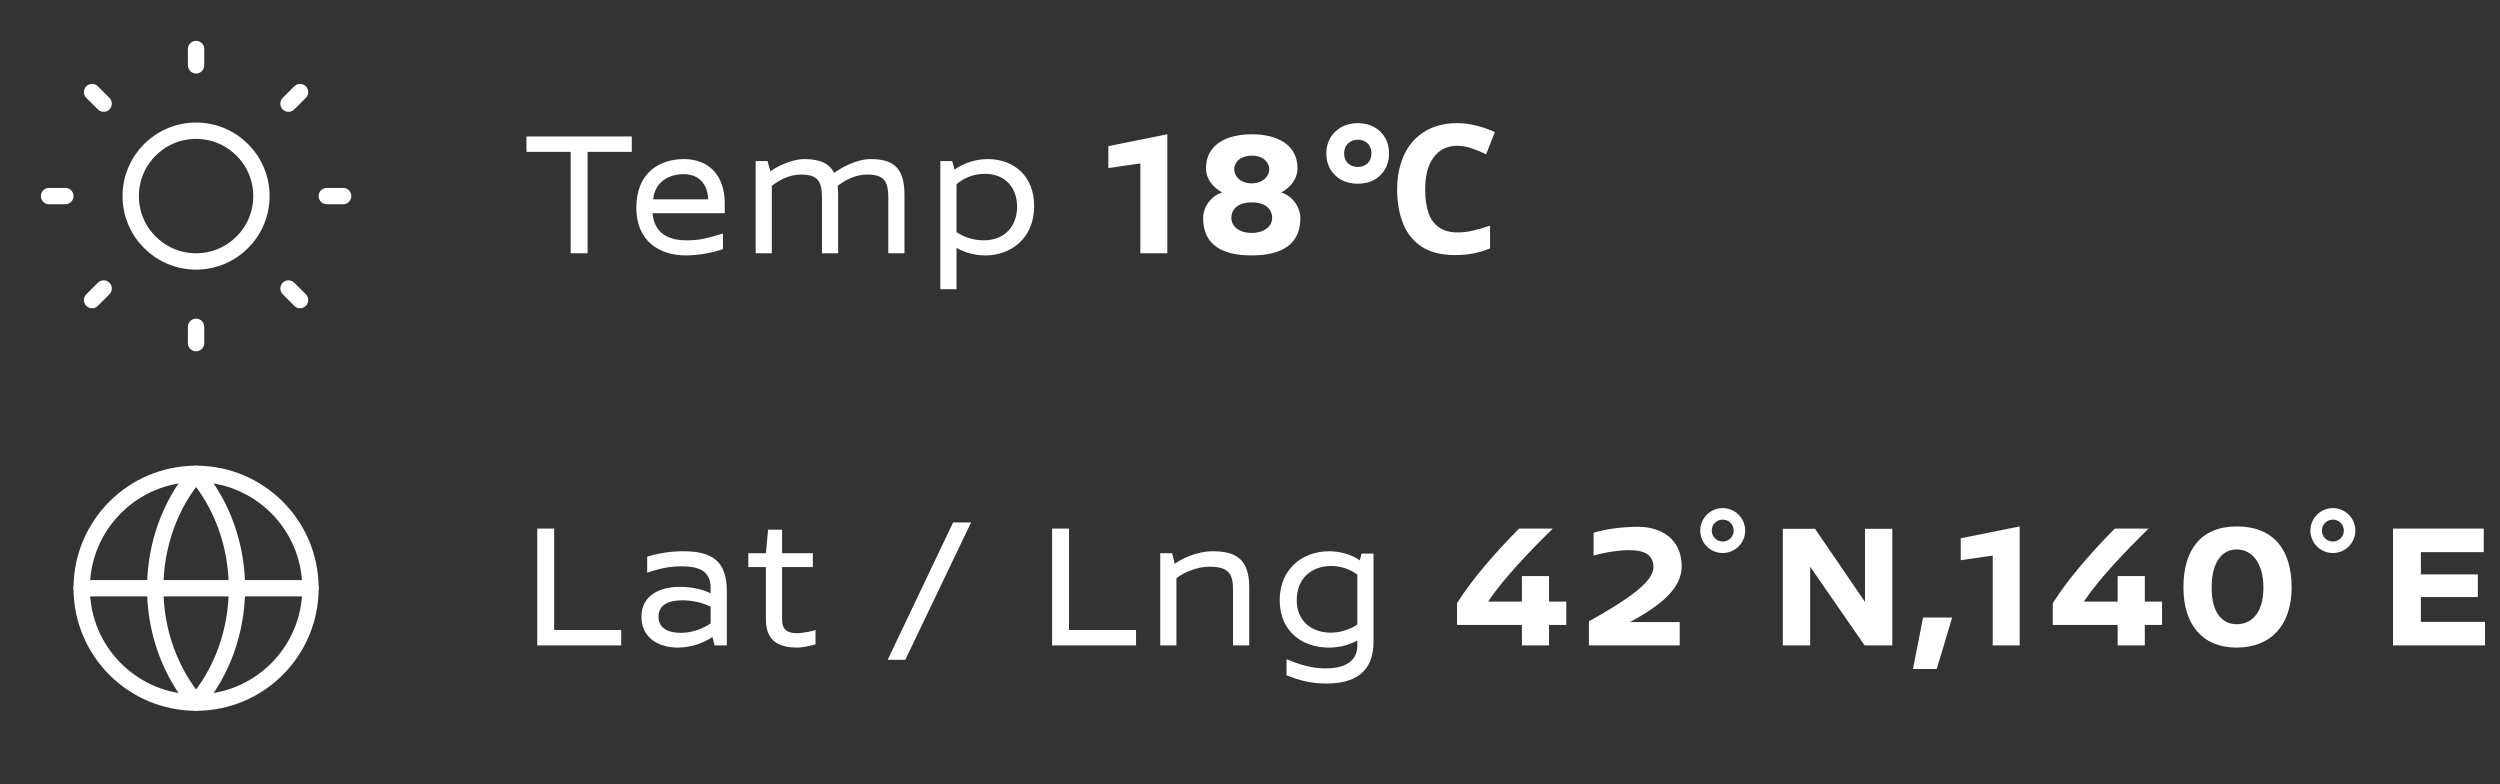 <svg width="153" height="48" viewBox="0 0 153 48" fill="none" xmlns="http://www.w3.org/2000/svg">
<rect x="0" y="0" width="153" height="48" fill="#333333" stroke="none"/>
<path d="M12 16C14.209 16 16 14.209 16 12C16 9.791 14.209 8 12 8C9.791 8 8 9.791 8 12C8 14.209 9.791 16 12 16Z" stroke="white" stroke-linecap="round" stroke-linejoin="round"/>
<path d="M12 3V4" stroke="white" stroke-linecap="round" stroke-linejoin="round"/>
<path d="M12 20V21" stroke="white" stroke-linecap="round" stroke-linejoin="round"/>
<path d="M3 12H4" stroke="white" stroke-linecap="round" stroke-linejoin="round"/>
<path d="M20 12H21" stroke="white" stroke-linecap="round" stroke-linejoin="round"/>
<path d="M18.364 5.636L17.657 6.343" stroke="white" stroke-linecap="round" stroke-linejoin="round"/>
<path d="M6.343 17.657L5.636 18.364" stroke="white" stroke-linecap="round" stroke-linejoin="round"/>
<path d="M5.636 5.636L6.343 6.343" stroke="white" stroke-linecap="round" stroke-linejoin="round"/>
<path d="M17.657 17.657L18.364 18.364" stroke="white" stroke-linecap="round" stroke-linejoin="round"/>
<path d="M38.666 9.296H35.96V15.5H34.926V9.296H32.22V8.35H38.666V9.296ZM44.355 13.047H39.932C40.065 14.532 41.285 14.708 42.011 14.708C42.825 14.708 43.266 14.587 44.245 14.29V15.247C43.717 15.434 42.815 15.632 41.968 15.632C40.406 15.632 38.943 14.796 38.943 12.717C38.943 10.572 40.361 9.736 41.858 9.736C43.408 9.736 44.355 10.759 44.355 12.464V13.047ZM39.977 12.2H43.343C43.309 11.353 42.858 10.66 41.836 10.66C40.934 10.66 40.075 11.133 39.977 12.2ZM53.286 9.736C54.628 9.736 55.354 10.22 55.354 11.936V15.5H54.364V12.101C54.364 11.067 54.089 10.682 53.066 10.682C52.329 10.682 51.702 11.045 51.262 11.375C51.284 11.551 51.295 11.738 51.295 11.936V15.5H50.305V12.101C50.305 11.067 50.03 10.682 49.018 10.682C48.303 10.682 47.665 11.034 47.236 11.375V15.5H46.246V9.857H46.972L47.148 10.484C47.555 10.187 48.446 9.736 49.238 9.736C50.239 9.736 50.778 10.044 51.053 10.583C51.493 10.253 52.428 9.736 53.286 9.736ZM60.453 9.736C62.048 9.736 63.291 10.77 63.291 12.618C63.291 14.62 61.817 15.632 60.321 15.632C59.595 15.632 59.001 15.434 58.539 15.17V17.7H57.549V9.857H58.275L58.418 10.385C58.814 10.088 59.551 9.736 60.453 9.736ZM60.189 14.708C61.553 14.708 62.246 13.784 62.246 12.651C62.246 11.54 61.575 10.638 60.266 10.638C59.496 10.638 58.913 10.957 58.539 11.276V14.202C58.913 14.466 59.507 14.708 60.189 14.708ZM71.44 15.5H69.79V10L67.832 10.286V8.944L71.44 8.218V15.5ZM76.601 8.218C78.196 8.218 79.406 8.867 79.406 10.297C79.406 10.979 78.955 11.474 78.416 11.782C79.054 11.969 79.582 12.629 79.582 13.355C79.582 14.917 78.493 15.632 76.601 15.632C74.709 15.632 73.631 14.917 73.631 13.355C73.631 12.629 74.159 11.969 74.797 11.782C74.247 11.463 73.807 10.979 73.807 10.297C73.807 8.878 75.006 8.229 76.601 8.218ZM76.612 9.527C75.886 9.527 75.534 9.945 75.534 10.363C75.534 10.77 75.897 11.221 76.601 11.221C77.305 11.221 77.679 10.77 77.679 10.363C77.679 9.945 77.327 9.527 76.612 9.527ZM76.612 12.387C75.633 12.387 75.358 12.915 75.358 13.322C75.358 13.894 75.886 14.257 76.601 14.257C77.316 14.257 77.855 13.894 77.855 13.322C77.855 12.915 77.58 12.387 76.612 12.387ZM83.096 11.243C82.722 11.243 82.388 11.166 82.095 11.012C81.809 10.851 81.581 10.631 81.413 10.352C81.251 10.073 81.171 9.754 81.171 9.395C81.171 9.036 81.251 8.717 81.413 8.438C81.581 8.159 81.809 7.939 82.095 7.778C82.388 7.617 82.722 7.536 83.096 7.536C83.477 7.536 83.811 7.617 84.097 7.778C84.383 7.932 84.606 8.148 84.768 8.427C84.929 8.706 85.01 9.028 85.01 9.395C85.01 9.754 84.929 10.073 84.768 10.352C84.606 10.631 84.383 10.851 84.097 11.012C83.811 11.166 83.477 11.243 83.096 11.243ZM83.096 10.22C83.33 10.22 83.528 10.147 83.69 10C83.851 9.846 83.932 9.644 83.932 9.395C83.932 9.219 83.895 9.069 83.822 8.944C83.748 8.812 83.646 8.713 83.514 8.647C83.389 8.581 83.25 8.548 83.096 8.548C82.868 8.548 82.67 8.625 82.502 8.779C82.34 8.926 82.26 9.131 82.26 9.395C82.26 9.644 82.34 9.846 82.502 10C82.67 10.147 82.868 10.22 83.096 10.22ZM89.19 8.922C88.874 8.922 88.592 8.984 88.343 9.109C88.101 9.234 87.895 9.413 87.727 9.648C87.558 9.875 87.43 10.154 87.342 10.484C87.261 10.814 87.221 11.184 87.221 11.595C87.221 12.152 87.287 12.629 87.419 13.025C87.558 13.414 87.774 13.711 88.068 13.916C88.361 14.121 88.735 14.224 89.19 14.224C89.512 14.224 89.831 14.187 90.147 14.114C90.469 14.041 90.818 13.938 91.192 13.806V15.203C90.847 15.342 90.506 15.445 90.169 15.511C89.831 15.577 89.454 15.61 89.036 15.61C88.229 15.61 87.562 15.445 87.034 15.115C86.513 14.778 86.128 14.308 85.879 13.707C85.629 13.098 85.505 12.391 85.505 11.584C85.505 10.99 85.585 10.447 85.747 9.956C85.908 9.457 86.143 9.028 86.451 8.669C86.766 8.31 87.151 8.031 87.606 7.833C88.068 7.635 88.596 7.536 89.19 7.536C89.578 7.536 89.967 7.587 90.356 7.69C90.752 7.785 91.129 7.917 91.489 8.086L90.95 9.439C90.656 9.3 90.359 9.179 90.059 9.076C89.765 8.973 89.476 8.922 89.19 8.922Z" fill="white"/>
<path d="M12 43C15.866 43 19 39.866 19 36C19 32.134 15.866 29 12 29C8.134 29 5 32.134 5 36C5 39.866 8.134 43 12 43Z" stroke="white" stroke-linecap="round" stroke-linejoin="round"/>
<path d="M12 29C10.395 30.887 9.5 33.394 9.5 36C9.5 38.606 10.395 41.113 12 43C13.605 41.113 14.5 38.606 14.5 36C14.5 33.394 13.605 30.887 12 29Z" stroke="white" stroke-linecap="round" stroke-linejoin="round"/>
<path d="M5 36H19" stroke="white" stroke-linecap="round" stroke-linejoin="round"/>
<path d="M33.914 38.554H38.017V39.5H32.88V32.35H33.914V38.554ZM41.819 33.736C43.601 33.736 44.481 34.363 44.481 36.167V39.5H43.733L43.601 38.983C43.117 39.313 42.358 39.632 41.489 39.632C40.268 39.632 39.256 39.005 39.256 37.751C39.256 36.398 40.422 35.914 41.632 35.914C42.292 35.914 42.985 36.057 43.491 36.31V35.98C43.491 34.869 42.666 34.66 41.709 34.66C40.983 34.66 40.422 34.781 39.608 35.045V34.066C40.378 33.835 41.115 33.736 41.819 33.736ZM40.301 37.74C40.301 38.51 40.994 38.73 41.665 38.73C42.523 38.73 43.161 38.367 43.491 38.158V37.135C42.93 36.838 42.259 36.739 41.753 36.739C40.939 36.739 40.301 37.003 40.301 37.74ZM49.745 33.857V34.704H47.864V37.916C47.864 38.543 48.205 38.752 48.766 38.752C48.931 38.752 49.437 38.708 49.91 38.554V39.434C49.426 39.577 48.997 39.632 48.81 39.632C47.776 39.632 46.874 39.313 46.874 37.927V34.704H45.796V33.857H46.874L47.006 32.416H47.864V33.857H49.745ZM55.403 40.38H54.325L58.329 31.976H59.429L55.403 40.38ZM65.423 38.554H69.526V39.5H64.389V32.35H65.423V38.554ZM74.219 33.736C75.638 33.736 76.452 34.22 76.452 35.936V39.5H75.462V36.112C75.462 35.111 75.198 34.682 73.999 34.682C73.24 34.682 72.404 35.056 71.997 35.386V39.5H71.007V33.857H71.733L71.898 34.506C72.294 34.198 73.262 33.736 74.219 33.736ZM84.059 33.879V39.28C84.059 41.172 82.871 41.832 81.166 41.832C80.33 41.832 79.593 41.678 78.735 41.326V40.347C79.527 40.666 80.264 40.908 81.133 40.908C81.991 40.908 83.069 40.655 83.069 39.511V39.203C82.541 39.478 81.98 39.632 81.32 39.632C79.714 39.632 78.317 38.653 78.317 36.728C78.317 34.825 79.714 33.736 81.342 33.736C82.002 33.736 82.75 33.945 83.223 34.297L83.322 33.879H84.059ZM81.43 38.719C81.991 38.719 82.563 38.554 83.069 38.224V35.166C82.596 34.814 82.024 34.638 81.463 34.638C80.374 34.638 79.362 35.298 79.362 36.728C79.362 38.07 80.341 38.719 81.43 38.719ZM92.964 32.35H95.032C93.558 33.791 91.974 35.463 91.072 36.816H93.14V35.254H94.801V36.816H95.857V38.246H94.801V39.5H93.14V38.246H89.169V36.915C90.148 35.364 91.545 33.791 92.964 32.35ZM100.256 32.24C101.598 32.24 102.918 32.933 102.918 34.66C102.918 36.024 101.62 37.058 99.761 38.07H102.797V39.5H97.242V38.026C99.684 36.662 101.191 35.595 101.191 34.715C101.191 33.89 100.542 33.67 99.706 33.67C99.123 33.67 98.364 33.769 97.528 34V32.603C98.331 32.361 99.332 32.24 100.256 32.24ZM105.43 33.846C104.671 33.846 104.055 33.23 104.055 32.471C104.055 31.712 104.671 31.096 105.43 31.096C106.189 31.096 106.805 31.712 106.805 32.471C106.805 33.23 106.189 33.846 105.43 33.846ZM105.43 33.142C105.804 33.142 106.101 32.845 106.101 32.471C106.101 32.097 105.804 31.8 105.43 31.8C105.056 31.8 104.759 32.097 104.759 32.471C104.759 32.845 105.056 33.142 105.43 33.142ZM115.809 39.5H114.115L110.782 34.682V39.5H109.11V32.361H111.079L114.137 36.838V32.361H115.809V39.5ZM118.527 40.941H117.075L117.691 37.795H119.473L118.527 40.941ZM123.604 39.5H121.954V34L119.996 34.286V32.944L123.604 32.218V39.5ZM129.425 32.35H131.493C130.019 33.791 128.435 35.463 127.533 36.816H129.601V35.254H131.262V36.816H132.318V38.246H131.262V39.5H129.601V38.246H125.63V36.915C126.609 35.364 128.006 33.791 129.425 32.35ZM136.893 32.218C139.137 32.218 140.248 33.637 140.248 35.947C140.248 38.213 139.027 39.632 136.871 39.632C134.792 39.632 133.626 38.224 133.626 35.947C133.626 33.637 134.704 32.218 136.893 32.218ZM136.893 33.626C135.958 33.626 135.353 34.44 135.353 35.958C135.353 37.597 136.057 38.202 136.893 38.202C137.74 38.202 138.521 37.586 138.521 35.958C138.521 34.44 137.806 33.626 136.893 33.626ZM142.772 33.846C142.013 33.846 141.397 33.23 141.397 32.471C141.397 31.712 142.013 31.096 142.772 31.096C143.531 31.096 144.147 31.712 144.147 32.471C144.147 33.23 143.531 33.846 142.772 33.846ZM142.772 33.142C143.146 33.142 143.443 32.845 143.443 32.471C143.443 32.097 143.146 31.8 142.772 31.8C142.398 31.8 142.101 32.097 142.101 32.471C142.101 32.845 142.398 33.142 142.772 33.142ZM152.007 33.791H148.157V35.155H151.644V36.541H148.157V38.059H152.084V39.5H146.452V32.35H152.007V33.791Z" fill="white"/>
</svg>
